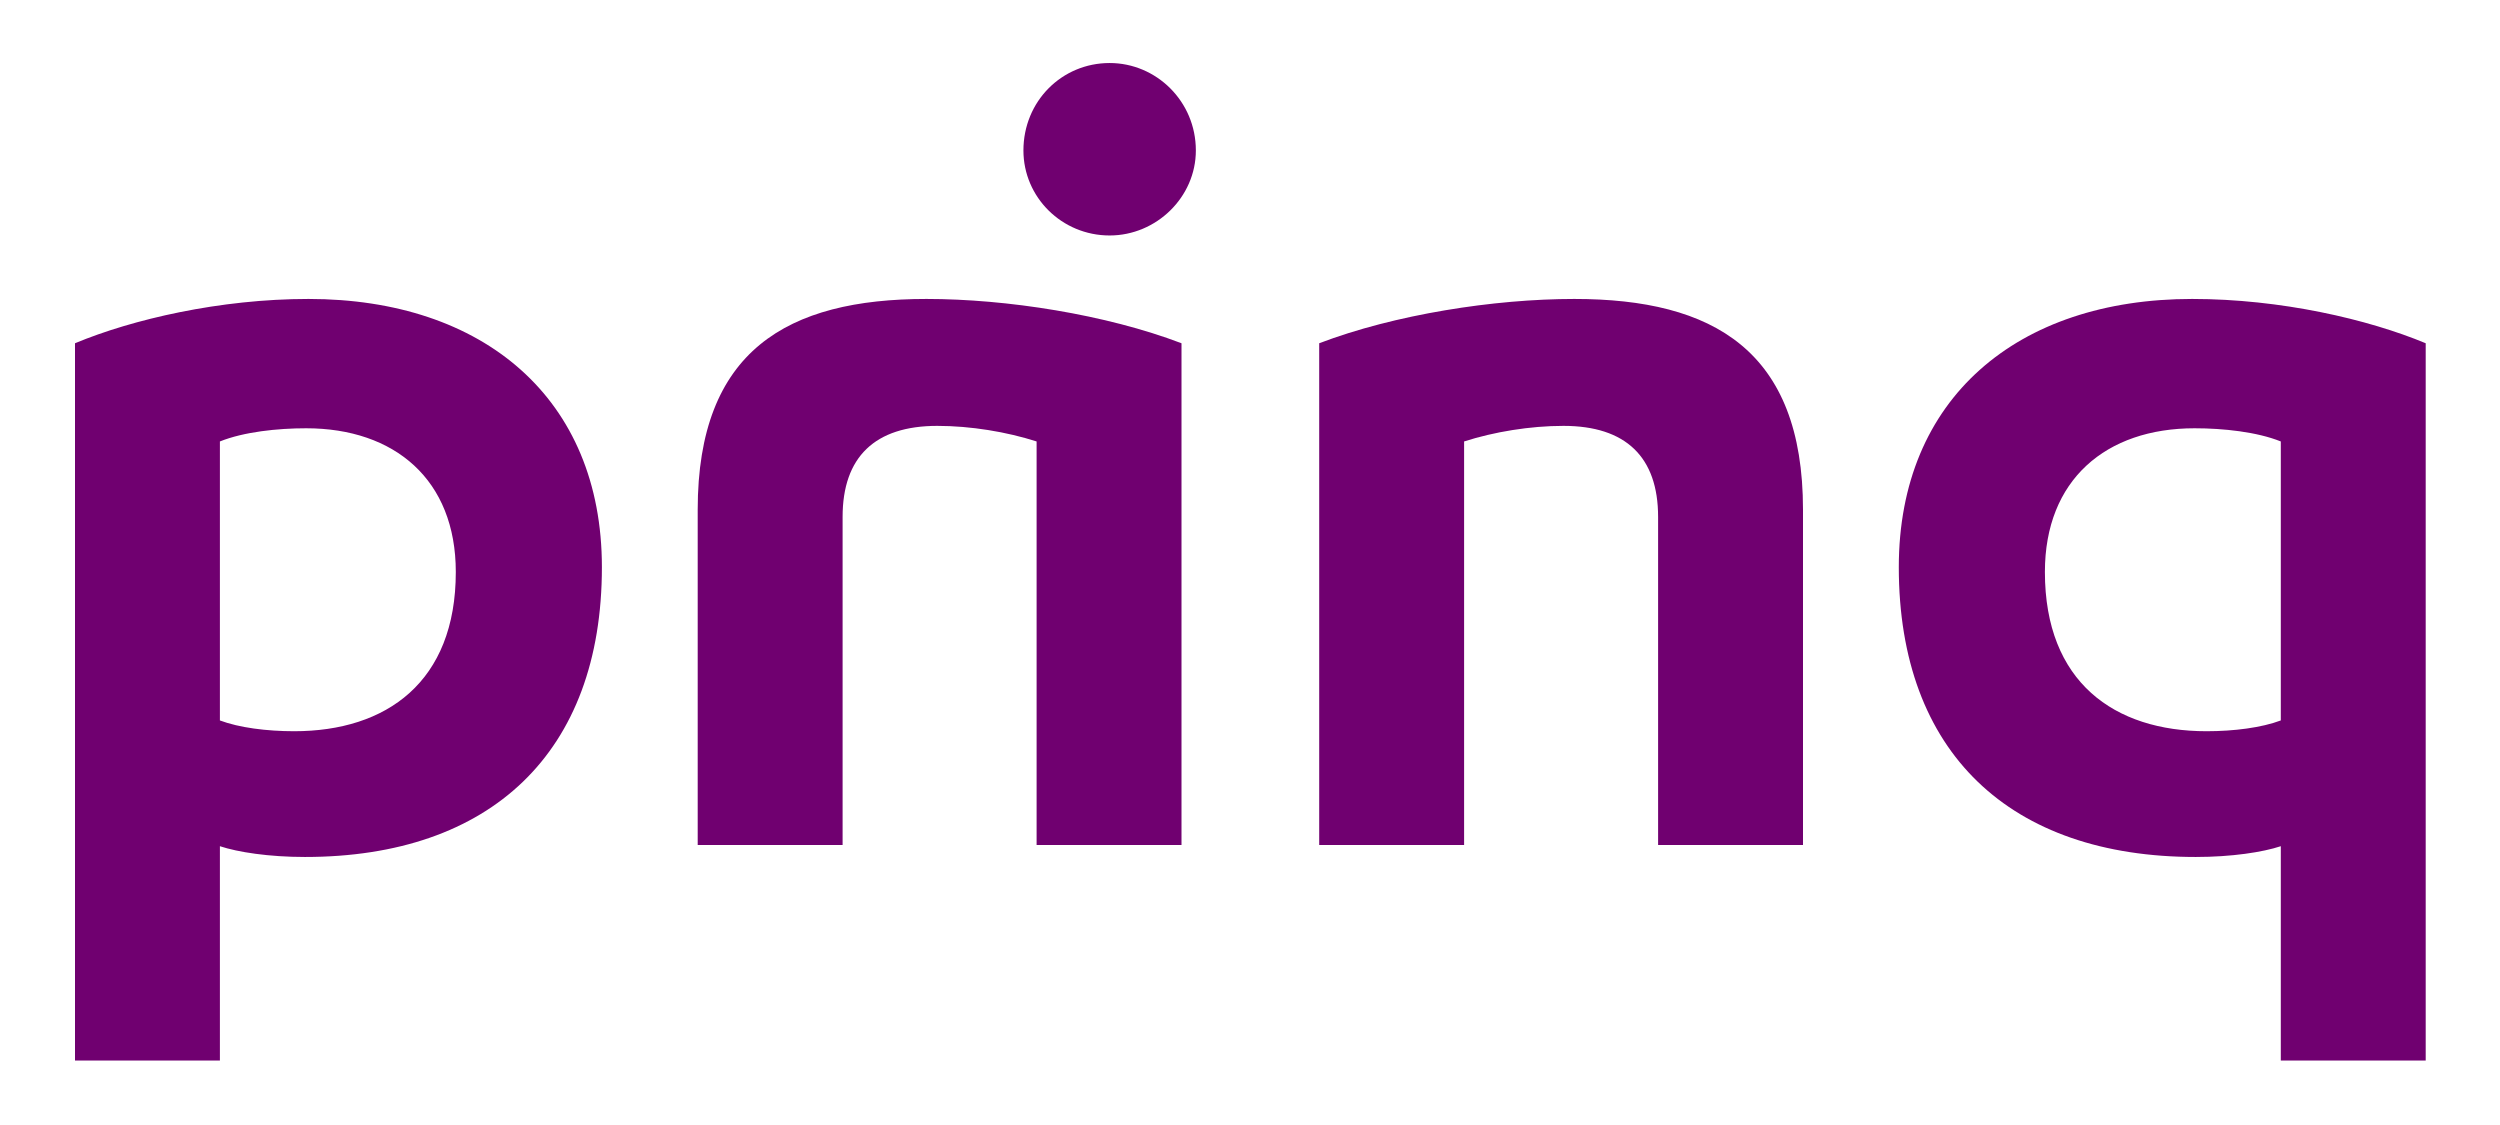 <?xml version="1.0" encoding="UTF-8" standalone="no"?>
<!DOCTYPE svg PUBLIC "-//W3C//DTD SVG 1.1//EN" "http://www.w3.org/Graphics/SVG/1.1/DTD/svg11.dtd">
<svg width="100%" height="100%" viewBox="0 0 100 45" version="1.1" xmlns="http://www.w3.org/2000/svg" xmlns:xlink="http://www.w3.org/1999/xlink" xml:space="preserve" xmlns:serif="http://www.serif.com/" style="fill-rule:evenodd;clip-rule:evenodd;stroke-linejoin:round;stroke-miterlimit:2;">
    <g id="logo">
        <g id="wordmark">
            <path d="M3,42.422L8.796,42.422L8.796,33.848C9.514,34.087 10.76,34.279 12.197,34.279C19.621,34.279 24.076,30.112 24.076,22.687C24.076,15.933 19.334,11.958 12.341,11.958C8.796,11.958 5.299,12.772 3,13.73L3,42.422ZM8.796,17.658C9.754,17.274 11.095,17.131 12.245,17.131C15.789,17.131 18.232,19.19 18.232,22.879C18.232,27.286 15.454,29.249 11.766,29.249C10.664,29.249 9.562,29.106 8.796,28.818L8.796,17.658Z" style="fill:#700070;fill-rule:nonzero;"/>
            <path d="M47.26,33.8L41.464,33.8L41.464,17.658C40.266,17.274 38.829,17.035 37.488,17.035C34.997,17.035 33.704,18.28 33.704,20.675L33.704,33.8L27.908,33.8L27.908,20.388C27.908,14.017 31.501,11.958 37.057,11.958C40.266,11.958 44.242,12.58 47.26,13.73L47.26,33.8ZM44.386,9.419C46.254,9.419 47.834,7.886 47.834,6.018C47.834,4.054 46.254,2.521 44.386,2.521C42.47,2.521 40.937,4.054 40.937,6.018C40.937,7.886 42.47,9.419 44.386,9.419Z" style="fill:#700070;fill-rule:nonzero;"/>
            <path d="M52.768,33.8L58.564,33.8L58.564,17.658C59.762,17.274 61.199,17.035 62.54,17.035C65.031,17.035 66.324,18.28 66.324,20.675L66.324,33.8L72.12,33.8L72.12,20.388C72.12,14.017 68.527,11.958 62.971,11.958C59.762,11.958 55.786,12.58 52.768,13.73L52.768,33.8Z" style="fill:#700070;fill-rule:nonzero;"/>
            <path d="M97.028,13.73C94.729,12.772 91.232,11.958 87.687,11.958C80.694,11.958 75.952,15.933 75.952,22.687C75.952,30.112 80.406,34.279 87.831,34.279C89.268,34.279 90.513,34.087 91.232,33.848L91.232,42.422L97.028,42.422L97.028,13.73ZM91.232,28.818C90.465,29.106 89.364,29.249 88.262,29.249C84.574,29.249 81.796,27.286 81.796,22.879C81.796,19.19 84.238,17.131 87.783,17.131C88.933,17.131 90.274,17.274 91.232,17.658L91.232,28.818Z" style="fill:#700070;fill-rule:nonzero;"/>
        </g>
    </g>
</svg>
